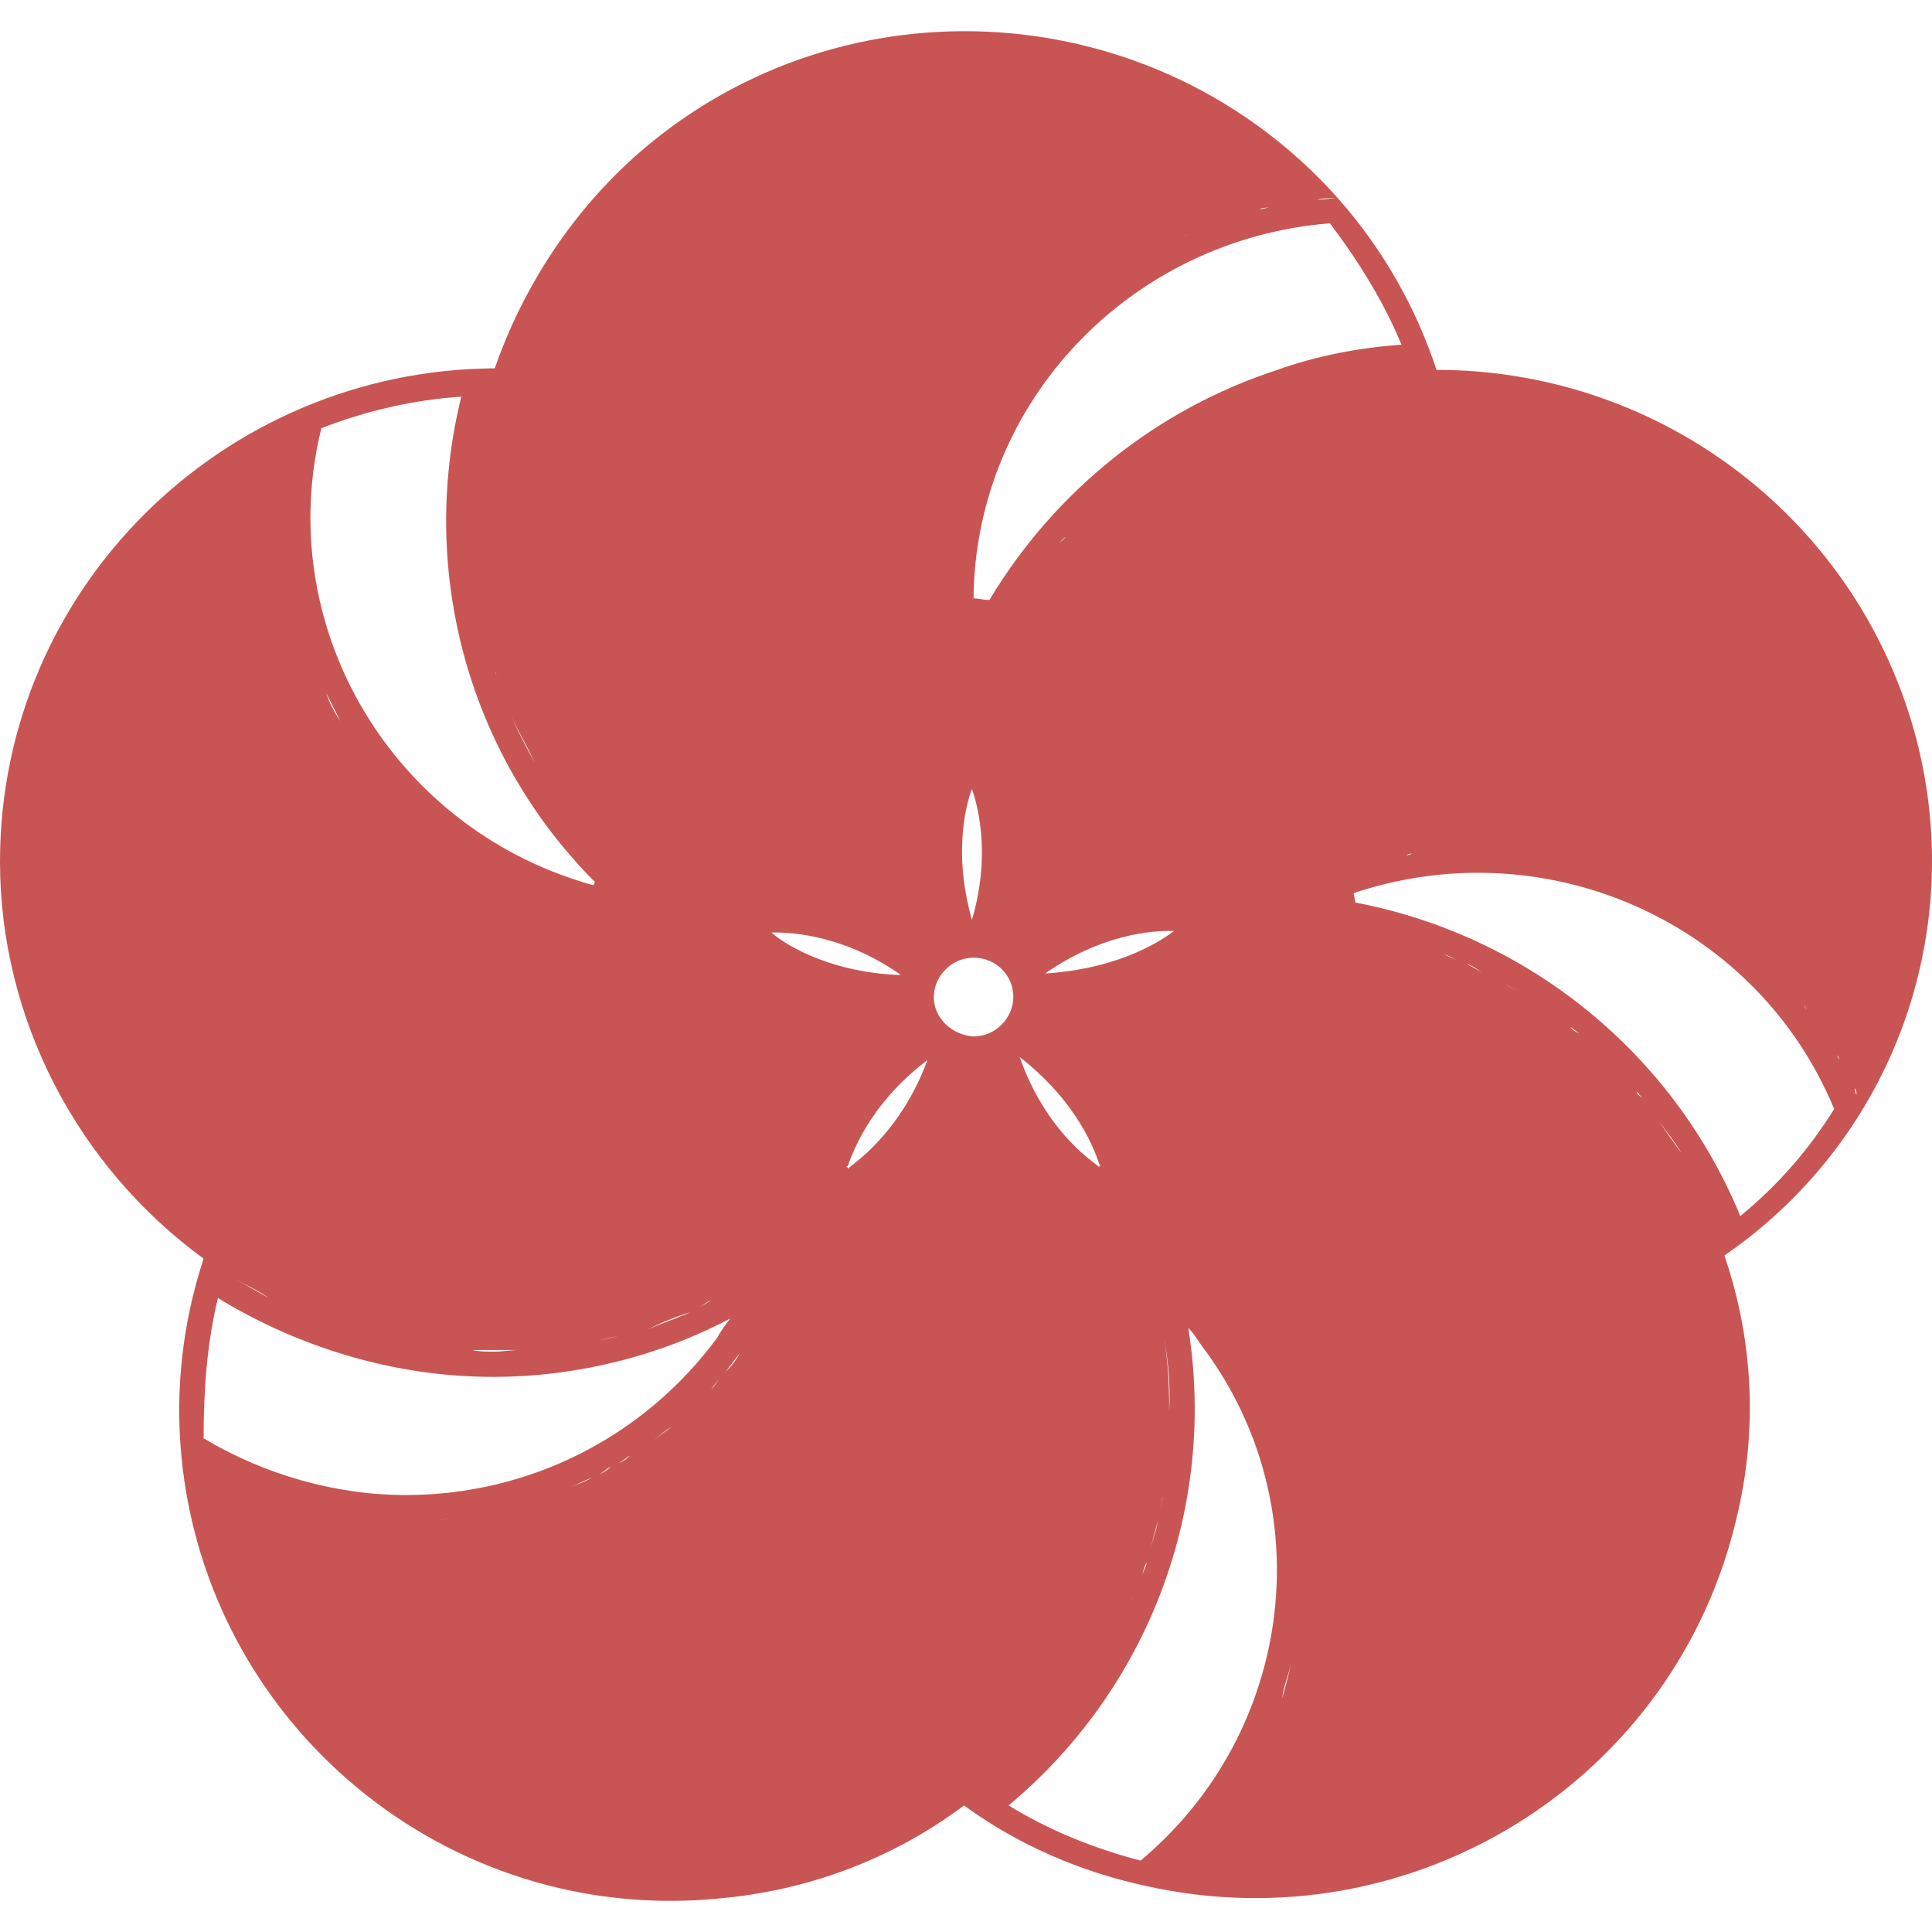<svg width="36" height="36" viewBox="0 0 36 36" fill="none" xmlns="http://www.w3.org/2000/svg">
<path d="M35.541 13.205C34.296 9.447 30.768 6.892 26.767 6.892C26.381 5.718 25.759 4.631 24.929 3.692C24.81 3.692 24.692 3.721 24.543 3.721C24.662 3.692 24.781 3.692 24.929 3.692C21.55 -0.096 15.74 -0.478 11.916 2.84C10.671 3.927 9.752 5.336 9.219 6.863C4.15 6.892 0 10.974 0 16.054C0 18.961 1.423 21.721 3.794 23.453C3.409 24.628 3.261 25.861 3.379 27.124C3.853 32.145 8.329 35.874 13.398 35.375C15.058 35.228 16.629 34.641 17.963 33.642C18.971 34.377 20.127 34.876 21.342 35.14C26.322 36.256 31.242 33.173 32.369 28.24C32.754 26.625 32.665 24.951 32.132 23.395C35.452 21.104 36.785 16.964 35.541 13.205ZM18.111 14.703C18.17 14.879 18.497 15.819 18.111 17.14C17.726 15.789 18.052 14.85 18.111 14.703ZM19.475 18.139C20.66 17.316 21.668 17.346 21.876 17.346C21.727 17.463 20.927 18.05 19.475 18.139ZM19.741 10.122C19.771 10.093 19.801 10.034 19.86 10.005C19.83 10.034 19.801 10.063 19.741 10.122ZM19 19.695C20.127 20.576 20.423 21.515 20.483 21.692L20.512 21.721H20.483V21.75L20.453 21.721C20.305 21.603 19.475 21.046 19 19.695ZM21.372 29.12C21.342 29.209 21.312 29.267 21.283 29.355C21.312 29.267 21.312 29.179 21.372 29.12ZM21.164 29.62C21.135 29.678 21.105 29.767 21.075 29.825C21.105 29.737 21.164 29.678 21.164 29.62ZM20.957 30.09C20.927 30.148 20.898 30.207 20.838 30.295C20.898 30.236 20.957 30.148 20.957 30.09ZM21.787 26.302C21.787 25.714 21.757 25.127 21.609 24.569C21.757 25.156 21.816 25.744 21.787 26.302ZM21.787 26.918C21.787 27.036 21.757 27.153 21.757 27.241C21.787 27.124 21.787 27.006 21.787 26.918ZM21.727 27.388C21.698 27.506 21.698 27.594 21.698 27.711C21.727 27.623 21.727 27.476 21.727 27.388ZM21.668 27.887C21.639 28.005 21.639 28.093 21.609 28.21C21.639 28.093 21.639 27.975 21.668 27.887ZM21.579 28.328C21.55 28.504 21.49 28.68 21.431 28.856C21.49 28.68 21.52 28.533 21.579 28.328ZM22.587 24.481C22.587 24.452 22.557 24.452 22.587 24.481ZM26.322 15.907C26.292 15.907 26.263 15.936 26.203 15.936C26.263 15.907 26.263 15.907 26.322 15.907ZM26.114 6.422C25.314 6.481 24.543 6.628 23.802 6.892C21.55 7.626 19.652 9.153 18.437 11.179C18.319 11.179 18.23 11.15 18.141 11.15C18.17 7.48 21.075 4.455 24.781 4.161C25.314 4.866 25.788 5.63 26.114 6.422ZM22.083 4.396C22.113 4.367 22.172 4.367 22.202 4.367C22.172 4.338 22.142 4.367 22.083 4.396ZM22.439 4.25C22.468 4.22 22.528 4.22 22.587 4.22C22.528 4.191 22.468 4.22 22.439 4.25ZM23.476 3.897C23.536 3.868 23.595 3.868 23.654 3.868C23.595 3.868 23.536 3.897 23.476 3.897ZM14.376 17.375C14.554 17.375 15.592 17.346 16.748 18.139L16.777 18.168H16.748C15.354 18.109 14.524 17.522 14.376 17.375ZM14.08 24.804C14.05 24.833 14.05 24.833 14.05 24.892C14.08 24.833 14.08 24.833 14.08 24.804ZM4.061 24.187C5.602 25.127 7.381 25.656 9.189 25.656C10.73 25.656 12.272 25.274 13.606 24.569C13.517 24.687 13.428 24.804 13.368 24.922C12.005 26.771 9.871 27.858 7.559 27.858C6.254 27.858 4.921 27.476 3.794 26.801C3.794 25.92 3.853 25.039 4.061 24.187ZM10.108 25.127C9.989 25.127 9.871 25.156 9.782 25.156C9.9 25.156 10.019 25.156 10.108 25.127ZM9.663 25.156C9.515 25.156 9.367 25.186 9.219 25.186C9.07 25.186 8.922 25.186 8.804 25.156C9.1 25.156 9.396 25.156 9.663 25.156ZM12.864 24.452C12.598 24.569 12.331 24.657 12.064 24.775C12.301 24.657 12.568 24.54 12.864 24.452ZM11.946 24.745C11.827 24.775 11.709 24.804 11.59 24.863C11.738 24.833 11.827 24.804 11.946 24.745ZM11.531 24.892C11.412 24.922 11.293 24.951 11.145 24.98C11.264 24.951 11.383 24.922 11.531 24.892ZM11.086 24.98C10.938 25.01 10.79 25.039 10.641 25.068C10.819 25.039 10.938 25.01 11.086 24.98ZM8.685 25.156C8.566 25.156 8.448 25.127 8.359 25.127C8.478 25.156 8.596 25.156 8.685 25.156ZM8.27 25.098C8.122 25.068 7.974 25.068 7.855 25.039C7.974 25.098 8.122 25.098 8.27 25.098ZM6.818 24.833C6.669 24.804 6.521 24.745 6.373 24.716C6.521 24.775 6.669 24.833 6.818 24.833ZM6.077 12.912C6.165 13.088 6.254 13.264 6.343 13.44C6.225 13.264 6.136 13.088 6.077 12.912ZM6.047 24.599C5.81 24.51 5.573 24.422 5.365 24.334C5.573 24.422 5.78 24.54 6.047 24.599ZM13.339 24.217C13.457 24.158 13.576 24.099 13.694 24.041C13.576 24.099 13.428 24.158 13.339 24.217ZM12.924 24.393C13.042 24.364 13.161 24.276 13.25 24.217C13.161 24.305 13.013 24.364 12.924 24.393ZM9.248 12.589C9.219 12.501 9.219 12.413 9.159 12.354C9.189 12.442 9.248 12.53 9.248 12.589ZM9.96 14.204C9.782 13.881 9.634 13.587 9.485 13.264C9.634 13.587 9.811 13.881 9.96 14.204ZM9.1 12.06C9.07 12.002 9.07 11.943 9.07 11.884C9.041 11.972 9.07 12.002 9.1 12.06ZM8.804 10.386C8.804 10.328 8.804 10.269 8.774 10.21C8.804 10.298 8.804 10.357 8.804 10.386ZM5.988 7.979C6.818 7.656 7.707 7.45 8.596 7.391C7.796 10.621 8.715 14.057 11.086 16.435L11.056 16.494C10.938 16.465 10.849 16.435 10.76 16.406C7.203 15.261 5.098 11.59 5.988 7.979ZM5.009 24.187C4.802 24.07 4.594 23.953 4.387 23.835C4.594 23.953 4.802 24.041 5.009 24.187ZM8.122 28.328C8.211 28.328 8.3 28.298 8.389 28.298C8.329 28.298 8.211 28.328 8.122 28.328ZM8.922 28.24C9.041 28.21 9.189 28.21 9.308 28.151C9.219 28.181 9.07 28.181 8.922 28.24ZM9.426 28.122C9.545 28.093 9.634 28.093 9.723 28.034C9.634 28.063 9.545 28.093 9.426 28.122ZM10.256 27.887C10.345 27.858 10.434 27.828 10.523 27.77C10.464 27.799 10.375 27.828 10.256 27.887ZM10.641 27.711C10.76 27.652 10.879 27.594 11.027 27.535C10.879 27.623 10.76 27.652 10.641 27.711ZM11.086 27.506C11.205 27.476 11.264 27.388 11.383 27.329C11.293 27.417 11.175 27.476 11.086 27.506ZM11.501 27.271C11.59 27.241 11.679 27.153 11.738 27.124C11.649 27.212 11.59 27.241 11.501 27.271ZM11.857 27.065C11.946 27.006 12.035 26.948 12.094 26.889C12.005 26.948 11.946 27.006 11.857 27.065ZM12.183 26.83C12.301 26.742 12.39 26.654 12.509 26.595C12.42 26.654 12.301 26.742 12.183 26.83ZM12.924 26.213C12.983 26.155 13.072 26.096 13.131 26.008C13.072 26.067 13.013 26.125 12.924 26.213ZM13.428 25.656C13.368 25.744 13.309 25.832 13.25 25.89C13.309 25.802 13.368 25.744 13.428 25.656ZM13.517 25.567C13.606 25.45 13.694 25.333 13.783 25.215C13.724 25.333 13.635 25.45 13.517 25.567ZM17.281 19.753C16.807 21.046 15.977 21.633 15.829 21.75L15.799 21.78C15.799 21.78 15.799 21.78 15.799 21.75H15.769L15.799 21.721C15.858 21.574 16.155 20.605 17.281 19.753C17.281 19.724 17.281 19.724 17.281 19.753ZM17.4 18.579C17.4 18.197 17.726 17.845 18.141 17.845C18.556 17.845 18.882 18.168 18.882 18.579C18.882 18.961 18.556 19.313 18.141 19.313C17.726 19.284 17.4 18.961 17.4 18.579ZM20.038 31.616C19.682 32.116 19.267 32.556 18.823 32.967C19.267 32.585 19.682 32.116 20.038 31.616ZM21.253 34.67C20.364 34.435 19.564 34.112 18.793 33.642C21.401 31.47 22.676 28.093 22.142 24.745C22.261 24.863 22.32 24.98 22.409 25.098C24.632 28.063 24.128 32.262 21.253 34.67ZM24.069 30.97C24.01 31.205 23.951 31.44 23.891 31.646C23.921 31.411 24.01 31.205 24.069 30.97C24.128 30.735 24.188 30.501 24.188 30.266C24.158 30.501 24.128 30.735 24.069 30.97ZM28.812 18.843C28.871 18.873 28.93 18.961 29.019 18.99C28.96 18.931 28.871 18.873 28.812 18.843ZM26.915 17.786C27.033 17.816 27.152 17.904 27.241 17.933C27.122 17.874 27.033 17.845 26.915 17.786ZM27.33 17.962C27.448 17.992 27.537 18.08 27.656 18.139C27.537 18.08 27.448 18.021 27.33 17.962ZM27.686 18.139C27.863 18.256 28.071 18.344 28.278 18.462C28.1 18.373 27.893 18.256 27.686 18.139ZM29.256 19.137C29.316 19.166 29.375 19.225 29.434 19.254C29.345 19.225 29.316 19.196 29.256 19.137ZM30.916 20.899C31.065 21.104 31.213 21.28 31.331 21.486C31.183 21.28 31.035 21.075 30.916 20.899ZM30.501 20.341C30.531 20.37 30.561 20.429 30.62 20.458C30.561 20.429 30.501 20.399 30.501 20.341ZM32.428 22.66C31.183 19.636 28.486 17.434 25.255 16.817C25.255 16.758 25.225 16.7 25.225 16.641L25.314 16.612C28.901 15.466 32.754 17.228 34.177 20.664C33.703 21.427 33.139 22.073 32.428 22.66ZM33.614 18.726C33.644 18.755 33.644 18.785 33.673 18.814C33.644 18.785 33.644 18.785 33.614 18.726ZM34.562 20.282C34.592 20.311 34.592 20.341 34.592 20.399C34.562 20.341 34.562 20.311 34.562 20.282ZM34.236 19.665C34.266 19.695 34.266 19.724 34.266 19.753C34.266 19.724 34.236 19.695 34.236 19.665Z" fill="#C85554"/>
</svg>
